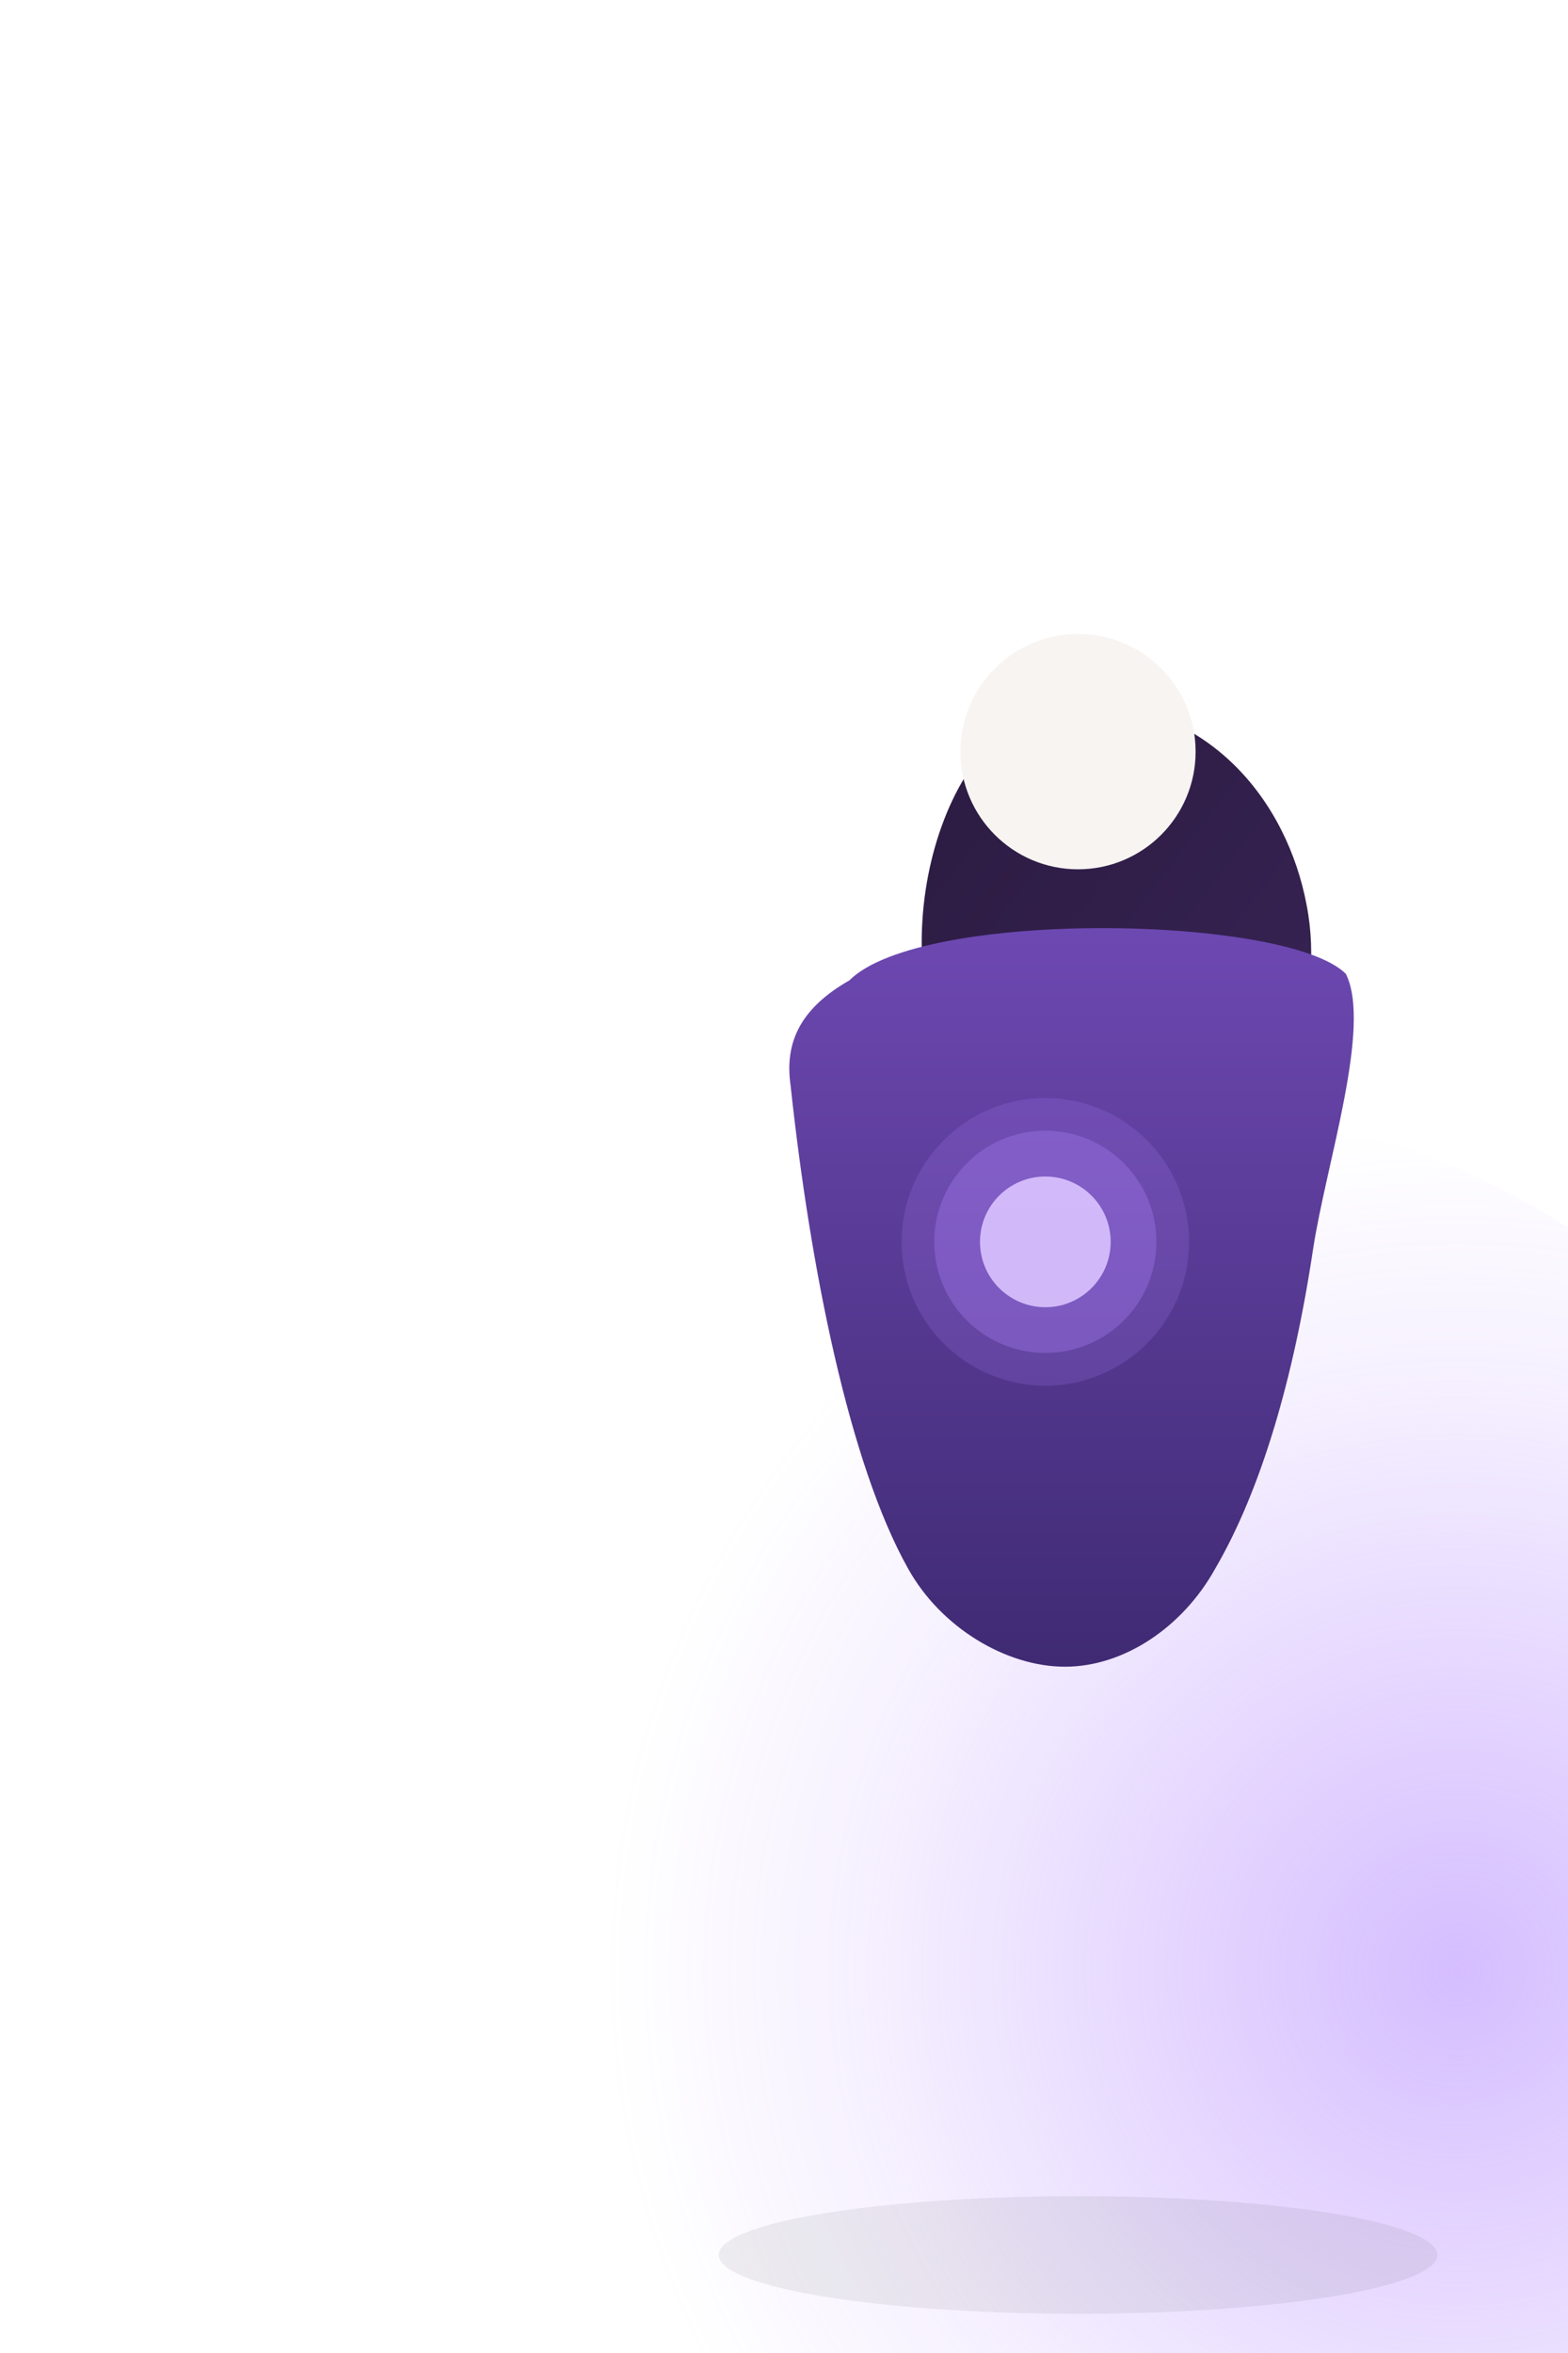 <svg xmlns="http://www.w3.org/2000/svg" width="480" height="720" viewBox="0 0 480 720">
  <defs>
    <radialGradient id="glowR" cx="70%" cy="60%" r="60%">
      <stop offset="0%" stop-color="#B388FF" stop-opacity="0.55"/>
      <stop offset="70%" stop-color="#B388FF" stop-opacity="0.12"/>
      <stop offset="100%" stop-color="#B388FF" stop-opacity="0"/>
    </radialGradient>
    <linearGradient id="robeR" x1="0" y1="0" x2="0" y2="1">
      <stop offset="0%" stop-color="#6E49B3"/>
      <stop offset="100%" stop-color="#3F2A73"/>
    </linearGradient>
    <linearGradient id="hairR" x1="0" y1="0" x2="1" y2="1">
      <stop offset="0%" stop-color="#2A1A3F"/>
      <stop offset="100%" stop-color="#3A2558"/>
    </linearGradient>
    <filter id="softR" x="-30%" y="-30%" width="160%" height="160%">
      <feGaussianBlur stdDeviation="6"/>
    </filter>
    <style>
      .breath { animation: breath 12s ease-in-out infinite; transform-origin: 340px 500px; }
      .pulse  { animation: pulse 3.8s ease-in-out infinite; }
      @keyframes breath { 0%,100%{ transform: translateY(0) } 50%{ transform: translateY(7px) } }
      @keyframes pulse  { 0%,100%{ opacity:.35 } 50%{ opacity:.8 } }
    </style>
  </defs>

  <!-- мягкое фиолетовое свечение справа -->
  <circle cx="360" cy="560" r="220" fill="url(#glowR)" class="pulse"/>

  <!-- силуэт -->
  <g class="breath">
    <!-- волосы -->
    <path d="M330 215c40 0 64 30 70 62 6 31-8 64-30 84l10 30c-36-6-74-34-90-66-20-40 0-110 40-110z" fill="url(#hairR)"/>
    <!-- голова -->
    <circle cx="330" cy="230" r="36" fill="#F7F4F2"/>
    <!-- плащ -->
    <path d="M260 300c-14 8-20 18-18 32 6 56 18 116 36 148 10 18 30 30 48 30 18 0 36-12 46-30 14-24 24-58 30-98 4-26 18-68 10-84-18-18-130-20-152 2z" fill="url(#robeR)"/>
    <!-- свет в руках -->
    <g transform="translate(320 380)">
      <circle r="34" fill="#B388FF" opacity=".3" />
      <circle r="20" fill="#E3D1FF" opacity=".9" class="pulse"/>
      <circle r="44" fill="#B388FF" opacity=".18" />
    </g>
  </g>

  <!-- мягкая тень -->
  <ellipse cx="330" cy="690" rx="110" ry="18" fill="#000" opacity=".25" filter="url(#softR)"/>
</svg>
